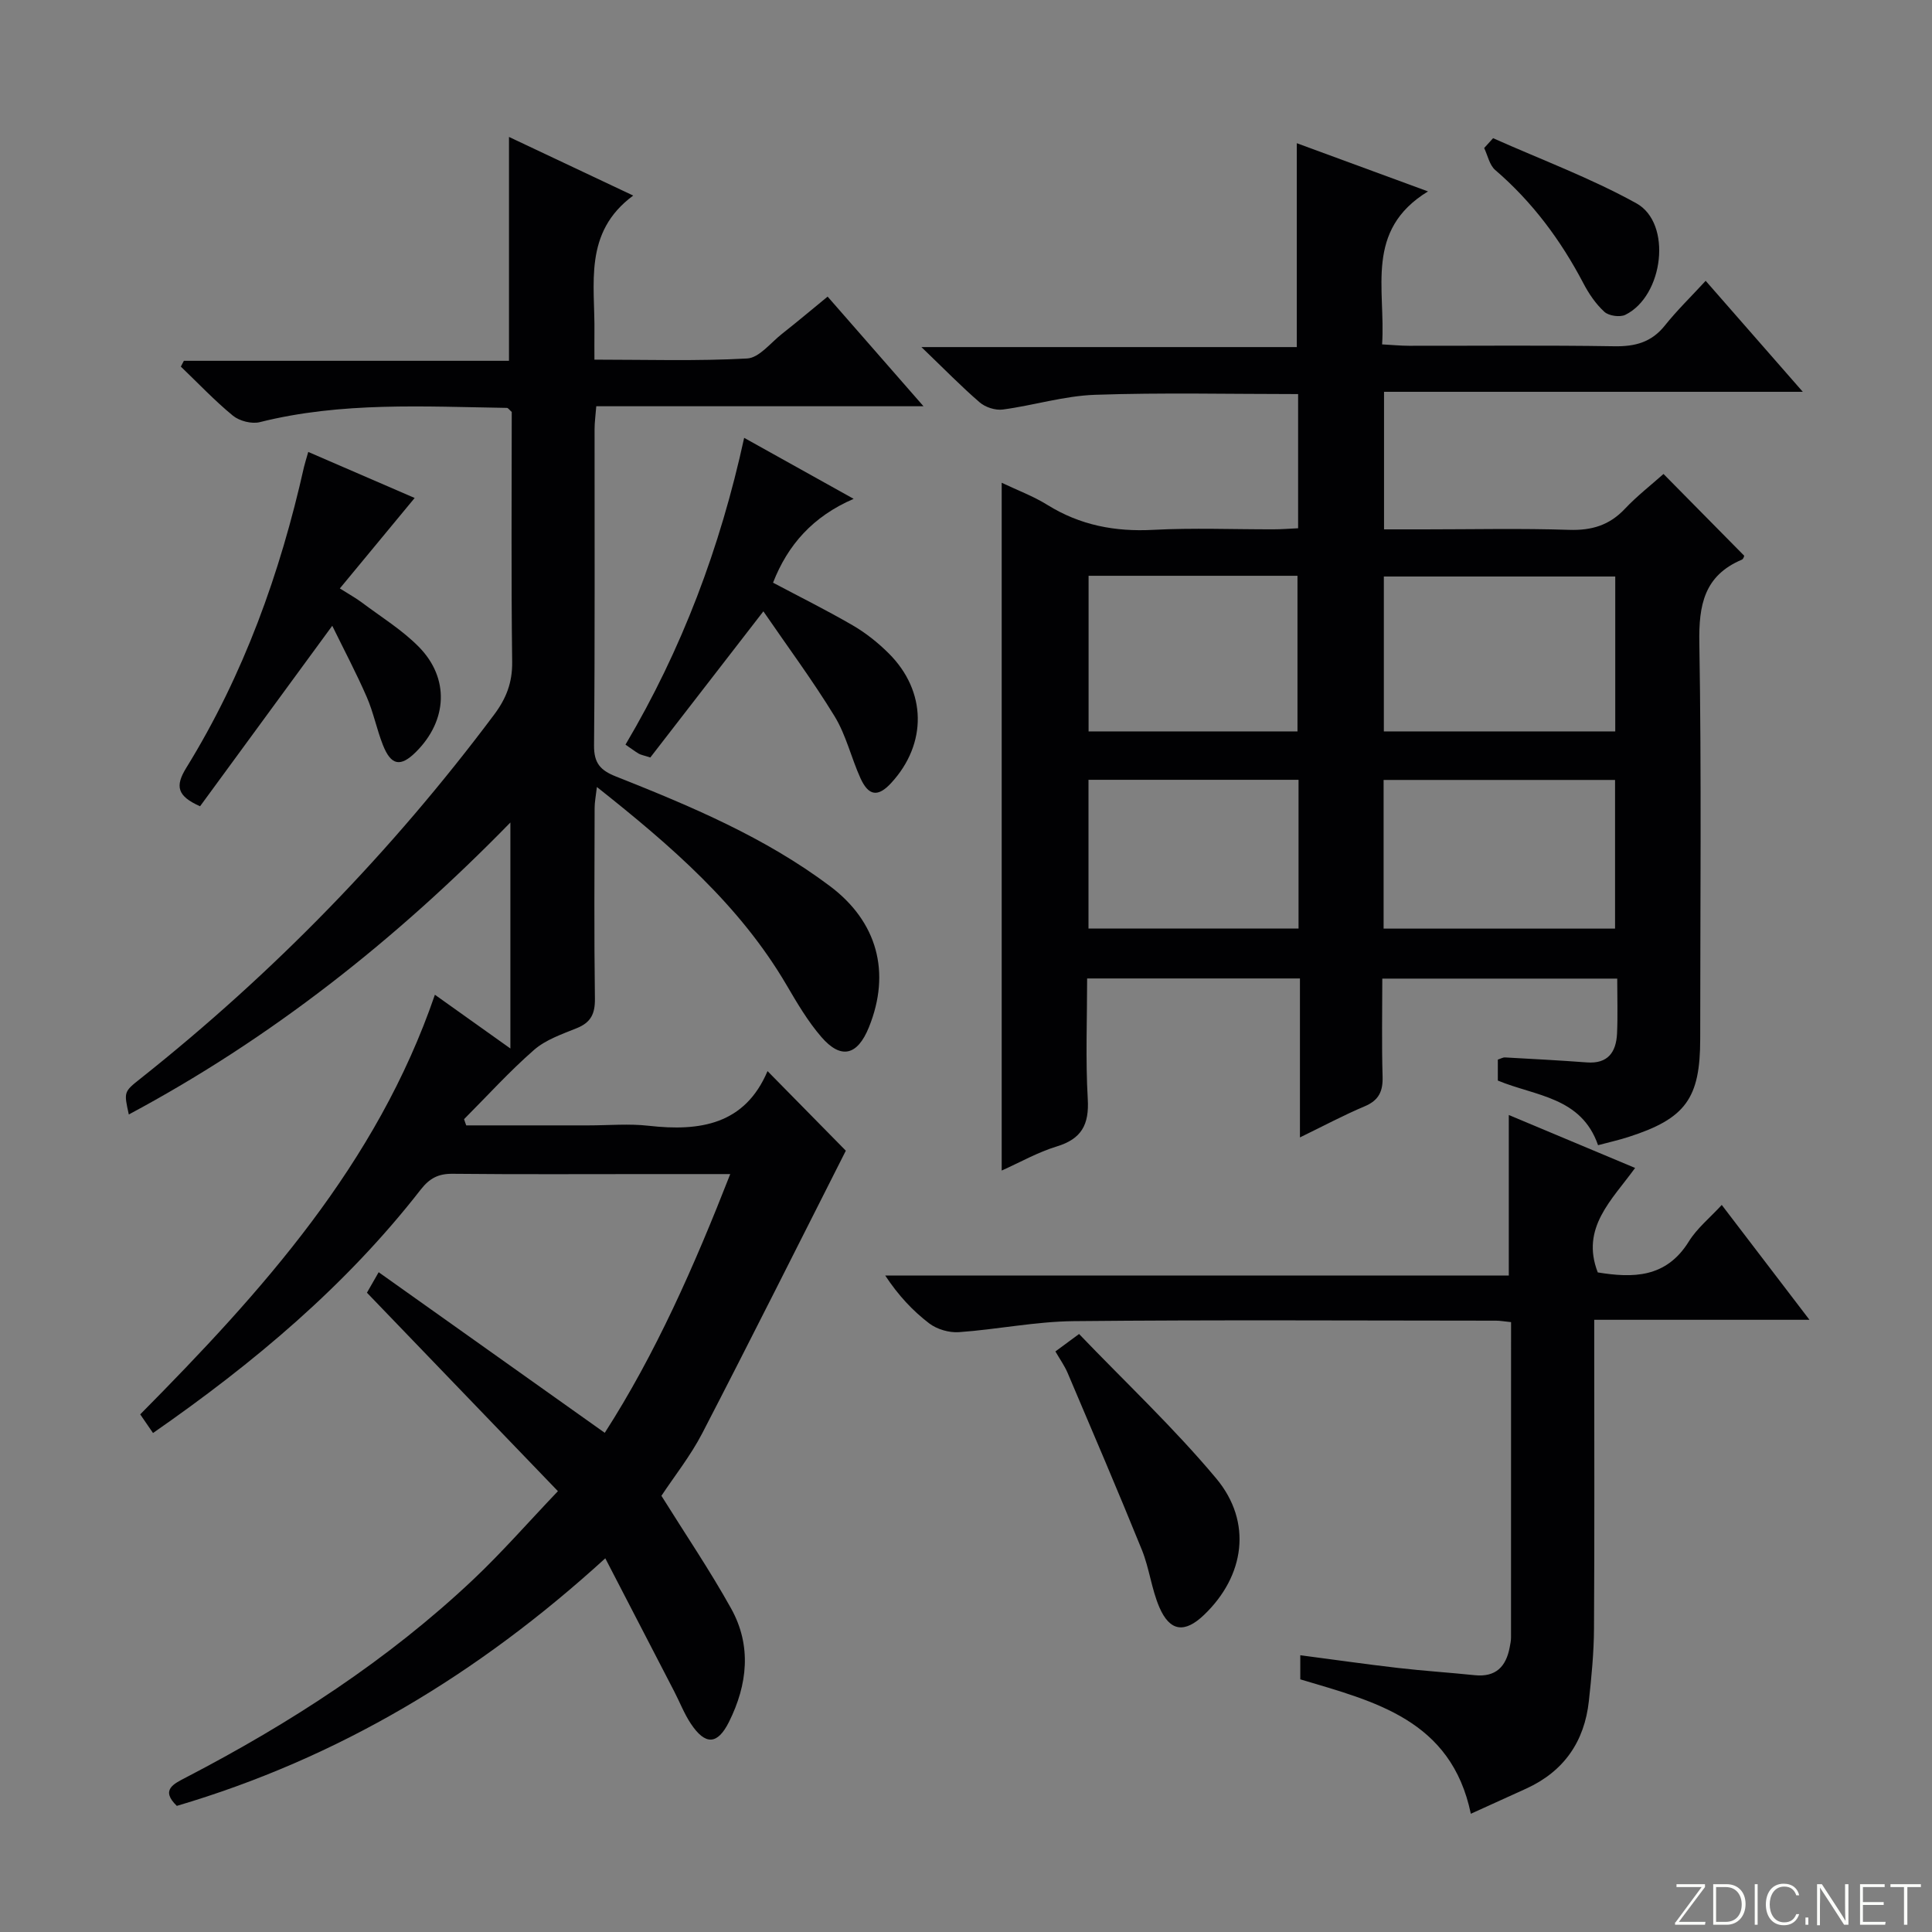<svg enable-background="new 0 0 400 400" viewBox="0 0 400 400" xmlns="http://www.w3.org/2000/svg"><rect x="0" y="0" width="400" height="400" fill="#808080" stroke="none"/><g fill="#fbfcfa"><path d="m346.9 398 5.4-7.3h-5.2v-.6h5.9v.6l-5.4 7.2h5.5l-.1.6h-6.2v-.5z"/><path d="m354.7 390.1h2.8c2.3 0 3.9 1.6 3.9 4.1s-1.6 4.3-3.9 4.3h-2.8zm.6 7.8h2c2.2 0 3.3-1.6 3.3-3.6 0-1.8-1-3.6-3.3-3.6h-2z"/><path d="m363.9 390.1v8.4h-.6v-8.4z"/><path d="m372.5 396.3c-.4 1.3-1.4 2.3-3.2 2.3-2.4 0-3.7-1.9-3.7-4.3 0-2.3 1.2-4.3 3.7-4.3 1.8 0 2.9 1 3.2 2.4h-.6c-.4-1.1-1.1-1.8-2.5-1.8-2.1 0-3 1.9-3 3.7s.9 3.7 3 3.7c1.4 0 2.1-.7 2.5-1.7z"/><path d="m373.8 398.5v-1.5h.6v1.5z"/><path d="m376.2 398.5v-8.4h1c1.3 2 4.4 6.7 4.9 7.6-.1-1.2-.1-2.4-.1-3.8v-3.8h.7v8.4h-.9c-1.2-1.9-4.4-6.8-5-7.7.1 1.1 0 2.3 0 3.9v3.9h-.6z"/><path d="m390 394.4h-4.3v3.5h4.7l-.1.6h-5.2v-8.4h5.1v.6h-4.5v3.1h4.3v.7z"/><path d="m394.2 390.7h-2.8v-.6h6.3v.6h-2.8v7.8h-.7z"/></g><path d="m96.53 233h25.29c4.17 0 8.38-.39 12.49.08 10.62 1.2 19.9-.24 24.6-11.32 5.99 6.09 11.46 11.65 16.21 16.48-9.81 19.37-19.63 39.01-29.73 58.51-2.43 4.69-5.79 8.91-8.45 12.94 4.92 7.89 10.03 15.42 14.44 23.35 4.27 7.69 3.39 15.74-.44 23.44-2.39 4.8-4.92 4.9-7.93.36-1.36-2.05-2.26-4.41-3.4-6.61-4.63-8.97-9.28-17.93-14.29-27.6-26.36 24.05-55.33 41.4-88.71 51.26-3.43-3.32-.68-4.55 1.96-5.92 21.5-11.18 41.73-24.26 59.41-40.95 5.9-5.57 11.27-11.72 17.53-18.29-13.36-13.88-26.24-27.27-39.54-41.09.55-.96 1.32-2.3 2.43-4.24 15.69 11.15 31 22.02 46.81 33.25 10.51-16.35 18.49-34.43 25.98-53.57-5.93 0-11.2 0-16.47 0-13.67 0-27.33.08-41-.06-2.97-.03-4.78.92-6.62 3.28-15.48 19.89-34.53 35.88-55.42 50.39-.97-1.42-1.77-2.59-2.65-3.86 25.24-25.5 48.96-51.74 61.01-86.88 5.29 3.76 10.18 7.24 15.63 11.13 0-15.74 0-30.62 0-46.79-23.82 24.4-49.64 44.75-79 60.45-1.03-4.66-1.05-4.69 2.39-7.41 27.67-21.97 52.08-47.08 73.25-75.38 2.51-3.35 3.78-6.63 3.73-10.91-.22-17.32-.09-34.65-.09-51.75-.5-.44-.75-.84-1-.84-17.12-.27-34.28-1.29-51.16 2.95-1.68.42-4.21-.23-5.57-1.34-3.82-3.14-7.22-6.75-10.78-10.16.21-.4.42-.8.63-1.2h67.31c0-15.61 0-30.64 0-46.35 8.57 4.04 17.02 8.04 25.72 12.14-10.41 7.67-7.88 18.39-8.03 28.39-.02 1.65 0 3.31 0 5.58 10.74 0 21.2.33 31.62-.24 2.49-.14 4.85-3.24 7.19-5.08 3.11-2.45 6.14-5 9.47-7.73 6.54 7.48 12.82 14.66 19.85 22.7-23.25 0-45.32 0-67.75 0-.14 1.87-.35 3.3-.35 4.73-.02 21.83.09 43.67-.11 65.5-.03 3.7 1.34 5.16 4.55 6.43 15.48 6.14 30.84 12.59 44.29 22.69 9.82 7.37 12.66 17.87 8.07 29.22-2.37 5.86-5.78 6.73-9.85 2.01-2.8-3.24-5.02-7.02-7.19-10.73-9.71-16.57-23.87-28.81-39.28-41.02-.22 1.92-.47 3.12-.47 4.33-.03 13.17-.12 26.33.06 39.5.04 3.1-.82 4.91-3.73 6.09-3.08 1.25-6.44 2.39-8.87 4.51-5.11 4.46-9.69 9.53-14.49 14.34.13.43.29.86.45 1.29z" fill="#010103"/><path d="m310.11 223.72c0-1.71 0-3 0-4.34.59-.19 1.06-.48 1.51-.45 5.64.31 11.29.61 16.92 1.03 4.37.33 6.06-2.13 6.25-5.96.17-3.64.04-7.3.04-11.39-16.16 0-32.03 0-48.64 0 0 6.75-.14 13.52.06 20.28.09 3.06-.77 4.92-3.71 6.16-4.36 1.84-8.55 4.08-13.4 6.44 0-11.33 0-21.92 0-32.91-14.74 0-29.1 0-44.06 0 0 8.41-.35 16.71.13 24.96.31 5.31-1.28 8.26-6.45 9.83-3.88 1.18-7.49 3.24-11.37 4.98 0-47.63 0-94.68 0-142.4 3.16 1.51 6.51 2.75 9.47 4.59 6.76 4.2 13.97 5.58 21.88 5.16 8.31-.44 16.66-.09 24.99-.11 1.63 0 3.26-.14 5.03-.22 0-9.47 0-18.55 0-27.78-14.19 0-28.14-.33-42.06.15-6.39.22-12.7 2.2-19.09 3.05-1.52.2-3.59-.46-4.76-1.47-3.78-3.25-7.27-6.84-12.08-11.46h77.72c0-14.42 0-27.99 0-42.21 8.65 3.18 17.26 6.34 27.16 9.98-13.18 8.06-8.74 20.18-9.5 31.67 2.07.11 3.83.29 5.6.29 14.16.02 28.33-.13 42.48.1 4.32.07 7.69-.82 10.46-4.29 2.48-3.11 5.36-5.91 8.45-9.26 6.8 7.77 13.07 14.93 20.11 22.98-29.59 0-57.97 0-86.7 0v28.48h8.33c10 0 20-.23 29.99.1 4.66.15 8.34-.94 11.55-4.36 2.49-2.64 5.39-4.89 7.99-7.21 5.6 5.67 11.08 11.22 16.71 16.93 0 0-.13.66-.48.81-7.81 3.3-8.95 9.39-8.81 17.25.46 27.32.18 54.64.18 81.97 0 12.34-3.03 16.51-14.86 20.31-2.03.65-4.12 1.12-6.29 1.7-3.47-10.02-12.96-10.14-20.75-13.38zm-23.6-104.36v32.07h47.91c0-10.97 0-21.53 0-32.07-16.18 0-31.94 0-47.91 0zm-.05 72.9h47.92c0-10.49 0-20.65 0-30.78-16.18 0-31.91 0-47.92 0zm-61.08-73.05v32.22h43.25c0-10.96 0-21.53 0-32.22-14.5 0-28.62 0-43.25 0zm43.47 42.24c-14.71 0-28.96 0-43.49 0v30.8h43.49c0-10.33 0-20.3 0-30.8z" fill="#010103"/><path d="m312.85 273.73c-1.45-.14-2.27-.3-3.08-.3-29.16-.01-58.33-.19-87.49.1-7.92.08-15.82 1.72-23.75 2.28-2.03.14-4.54-.59-6.15-1.82-3.42-2.61-6.4-5.8-9.1-9.9h129.1c0-11.37 0-22.07 0-33.24 8.52 3.57 17.02 7.14 26.15 10.96-4.82 6.67-11.31 12.4-7.73 21.63 7.27 1.18 14.15 1.18 18.85-6.4 1.7-2.75 4.37-4.9 6.82-7.57 6.01 7.87 11.74 15.37 18.16 23.78-15.3 0-29.64 0-44.56 0v6c0 19.33.07 38.66-.05 57.99-.03 4.98-.52 9.96-1.06 14.92-.91 8.43-5.18 14.59-12.97 18.15-3.75 1.71-7.51 3.41-11.47 5.21-4.06-19.49-19.92-23.23-35.31-27.83 0-1.43 0-2.87 0-4.99 6.9.9 13.56 1.86 20.24 2.63 5.28.61 10.59.95 15.88 1.5 4.38.45 6.49-1.79 7.24-5.79.12-.65.27-1.31.27-1.97.01-21.64.01-43.29.01-65.34z" fill="#010103"/><path d="m160.05 120.64c5.46 2.9 11.09 5.69 16.51 8.84 2.7 1.57 5.23 3.59 7.44 5.79 7.87 7.83 8 18.71.51 26.84-2.71 2.94-4.66 2.74-6.36-.99-1.91-4.22-2.97-8.91-5.35-12.81-4.56-7.46-9.79-14.5-14.75-21.74-8.29 10.71-15.94 20.61-23.41 30.26-1.52-.49-2.01-.56-2.41-.8-.83-.5-1.61-1.09-2.73-1.86 11.68-19.72 19.6-40.75 24.57-63.52 7.48 4.17 14.52 8.09 22.67 12.63-8.45 3.64-13.65 9.55-16.69 17.36z" fill="#010103"/><path d="m68.79 129.56c-9.59 13.1-18.5 25.26-27.37 37.37-4.74-2.11-5.21-4.14-2.86-7.95 11.89-19.26 19.44-40.28 24.38-62.3.18-.78.44-1.54.88-3.11 7.48 3.24 14.69 6.35 22.03 9.53-5.15 6.23-10.15 12.27-15.49 18.73 1.95 1.24 3.35 2 4.61 2.95 3.97 2.98 8.29 5.64 11.74 9.14 6.4 6.5 5.93 15.25-.56 21.73-3.22 3.22-5.19 2.88-6.89-1.45-1.27-3.23-1.94-6.7-3.32-9.87-2.15-4.95-4.69-9.74-7.15-14.77z" fill="#010103"/><path d="m218.51 279.8c1.41-1.04 2.58-1.9 4.9-3.61 9.51 9.92 19.59 19.38 28.39 29.9 7.56 9.04 5.9 20.23-2.54 28.28-3.98 3.8-7.05 3.45-9.23-1.61-1.62-3.77-2.07-8.04-3.61-11.86-4.98-12.28-10.2-24.46-15.38-36.65-.64-1.5-1.61-2.85-2.53-4.45z" fill="#010103"/><path d="m309.13 28.61c9.92 4.43 20.19 8.24 29.66 13.48 7.46 4.12 5.65 19.18-2.28 23.09-1.13.55-3.43.22-4.34-.62-1.79-1.63-3.24-3.78-4.37-5.95-4.68-8.92-10.57-16.83-18.24-23.42-1.18-1.02-1.54-3-2.28-4.54.61-.69 1.23-1.36 1.85-2.04z" fill="#010103"/></svg>